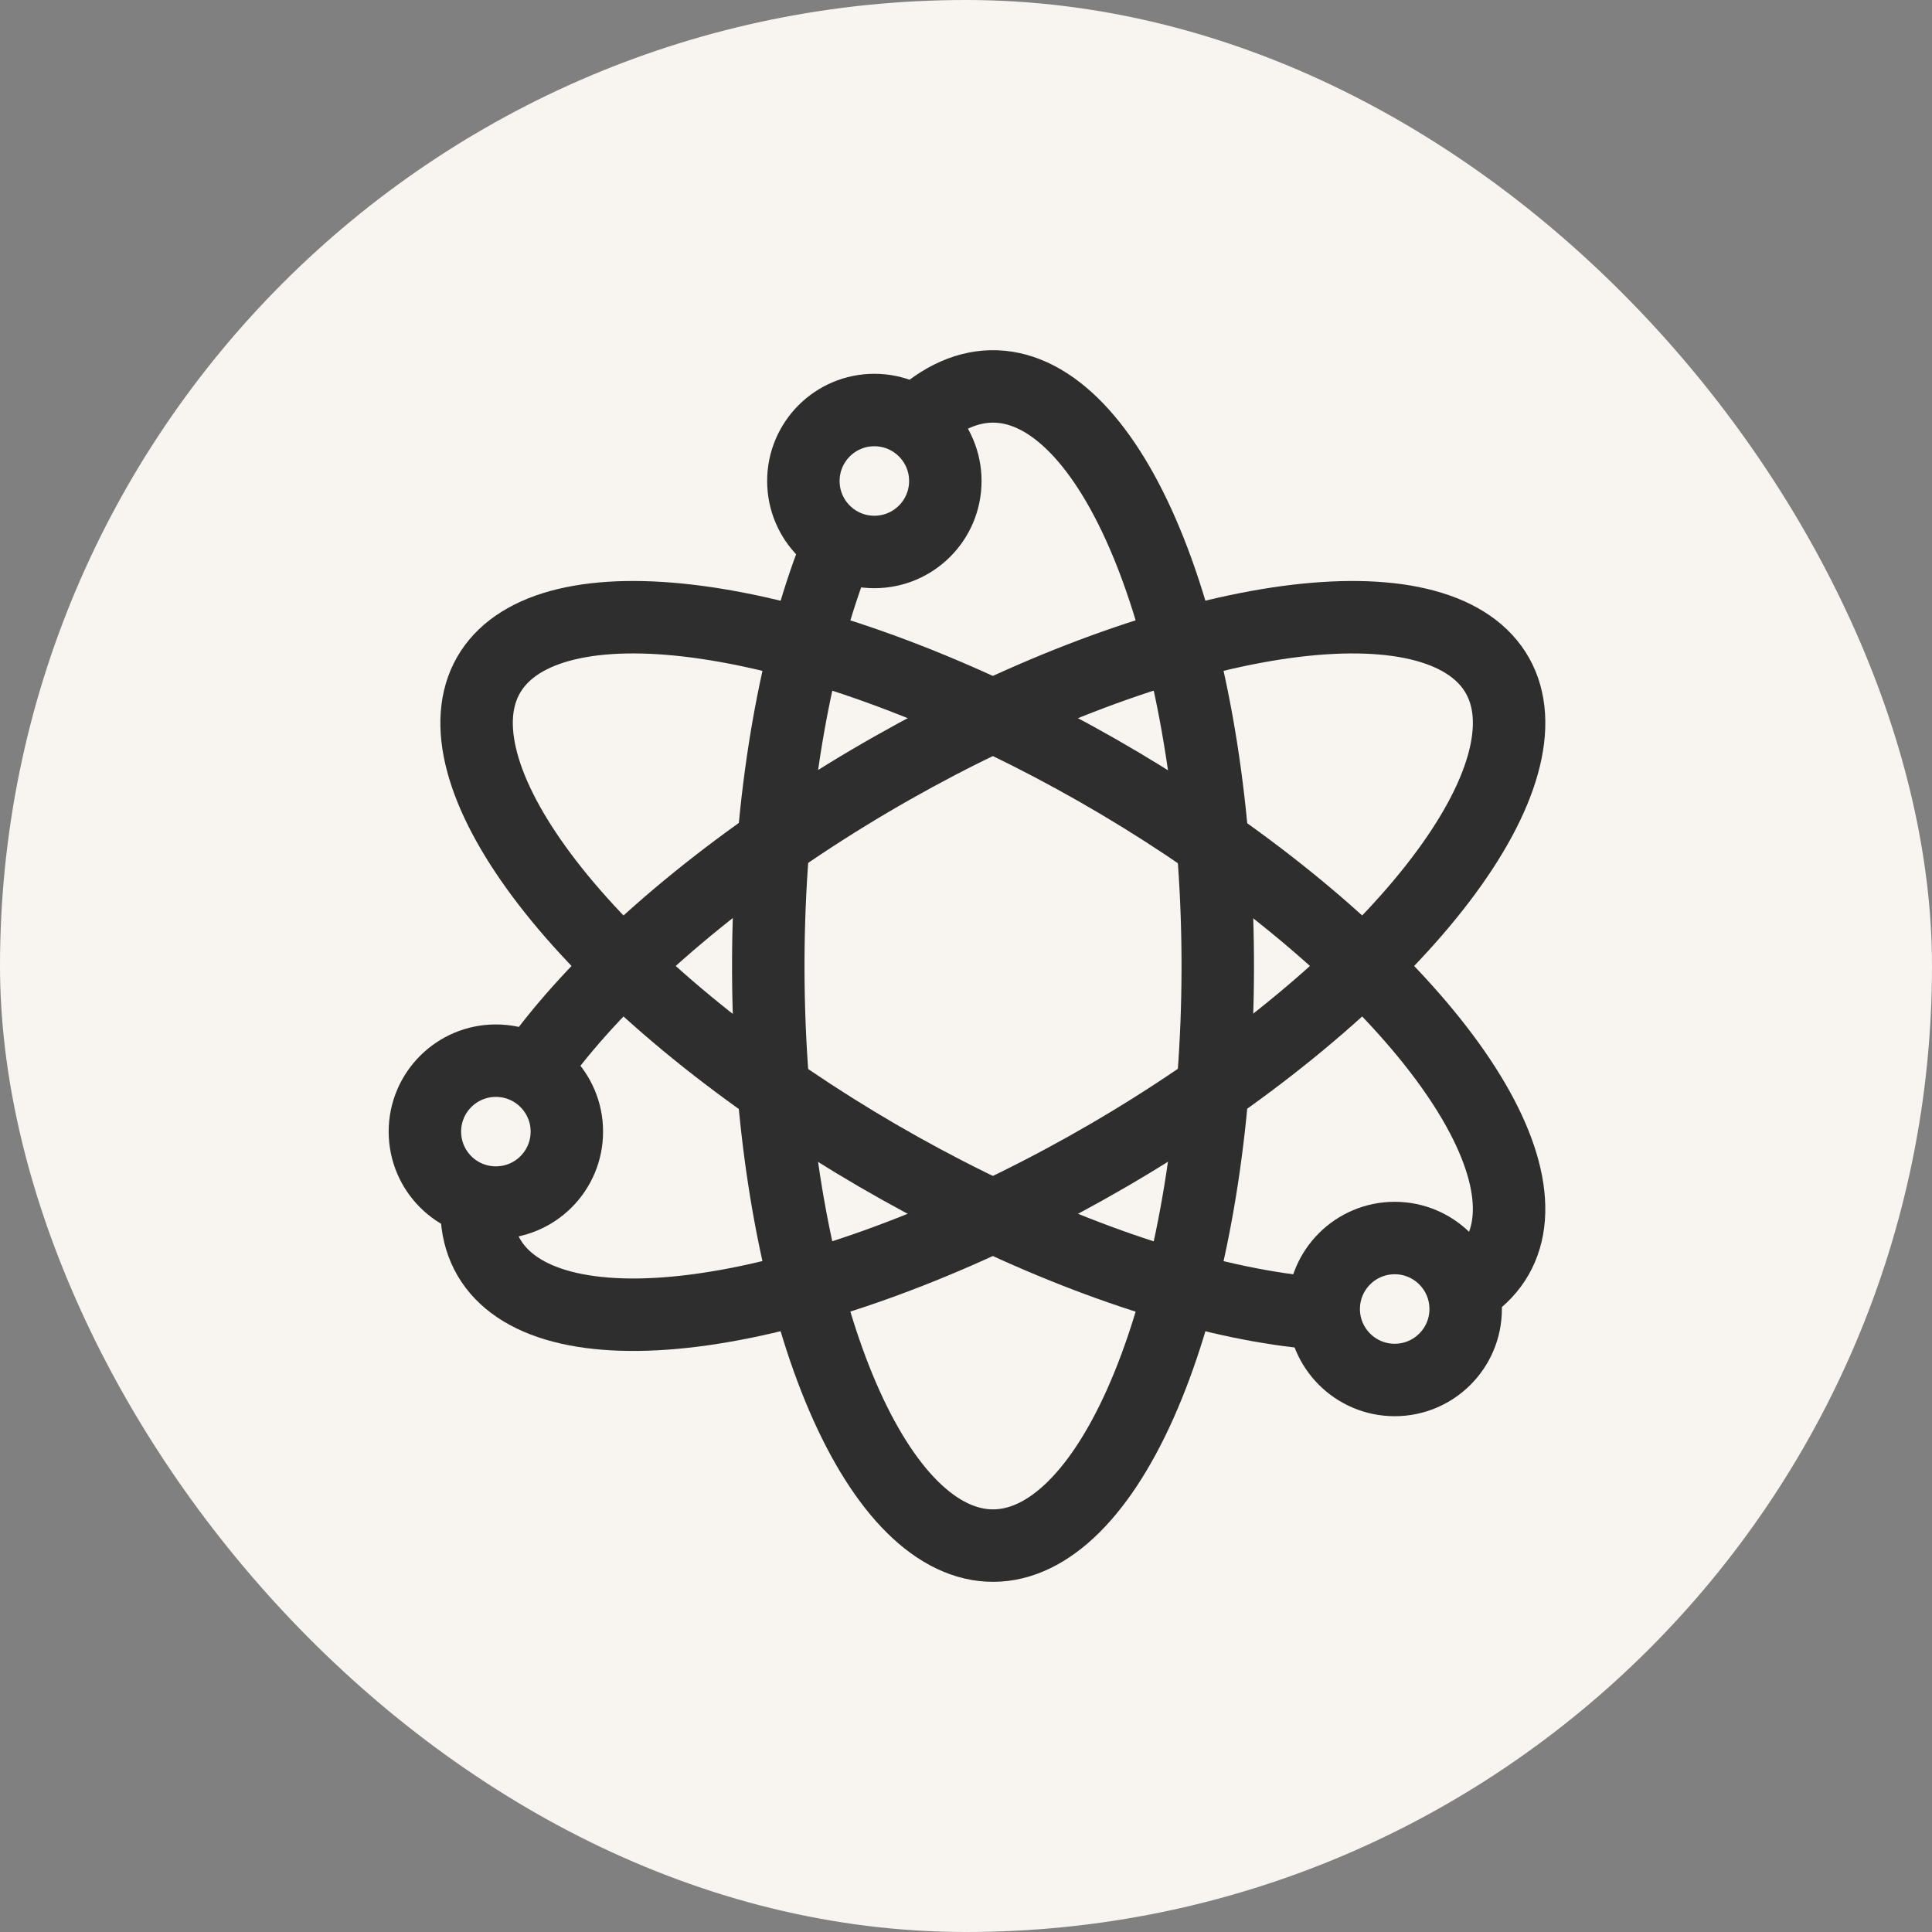 <svg width="40" height="40" viewBox="0 0 40 40" fill="none" xmlns="http://www.w3.org/2000/svg">
<rect x="0" y="0" width="40" height="40" fill="#808080" stroke="none"/>
<rect width="40" height="40" rx="20" fill="#F8F4F0"/>
<path d="M10.97 22.221C12.138 20.525 14.139 18.686 16.589 17.058C19.039 15.431 21.765 14.129 24.241 13.404C26.718 12.678 28.77 12.581 30.004 13.13C31.238 13.68 31.565 14.837 30.923 16.379C30.281 17.921 28.715 19.739 26.527 21.483C24.339 23.228 21.683 24.775 19.07 25.827C16.457 26.88 14.072 27.363 12.374 27.183C10.677 27.004 9.786 26.176 9.873 24.857" stroke="#2E2E2E" stroke-width="1.5"/>
<path d="M19.053 8.647C20.144 7.683 21.335 7.8 22.395 8.974C23.455 10.147 24.308 12.295 24.789 14.999C25.27 17.703 25.344 20.771 24.997 23.608C24.65 26.445 23.907 28.849 22.912 30.353C21.917 31.857 20.741 32.355 19.611 31.748C18.482 31.142 17.48 29.476 16.8 27.072C16.12 24.669 15.811 21.7 15.932 18.742C16.053 15.783 16.596 13.046 17.455 11.062" stroke="#2E2E2E" stroke-width="1.5"/>
<path d="M30.414 26.641C31.421 25.95 31.515 24.692 30.678 23.102C29.841 21.512 28.131 19.7 25.869 18.008C23.608 16.316 20.951 14.859 18.398 13.912C15.846 12.965 13.573 12.593 12.008 12.866C10.444 13.139 9.694 14.039 9.901 15.395C10.108 16.751 11.257 18.471 13.132 20.23C15.007 21.99 17.479 23.669 20.083 24.95C22.686 26.232 25.243 27.028 27.27 27.19" stroke="#2E2E2E" stroke-width="1.5"/>
<path d="M28.876 25.632C29.687 25.632 30.345 26.29 30.345 27.102C30.345 27.913 29.687 28.571 28.876 28.571C28.064 28.571 27.406 27.913 27.406 27.102C27.406 26.29 28.064 25.632 28.876 25.632Z" stroke="#2E2E2E" stroke-width="1.5"/>
<path d="M18.102 8.489C18.914 8.489 19.572 9.147 19.572 9.959C19.572 10.77 18.914 11.428 18.102 11.428C17.291 11.428 16.633 10.77 16.633 9.959C16.633 9.147 17.291 8.489 18.102 8.489Z" stroke="#2E2E2E" stroke-width="1.5"/>
<path d="M10.266 21.96C11.078 21.96 11.736 22.618 11.736 23.429C11.736 24.241 11.078 24.898 10.266 24.898C9.455 24.898 8.797 24.241 8.797 23.429C8.797 22.618 9.455 21.96 10.266 21.96Z" stroke="#2E2E2E" stroke-width="1.5"/>
</svg>
